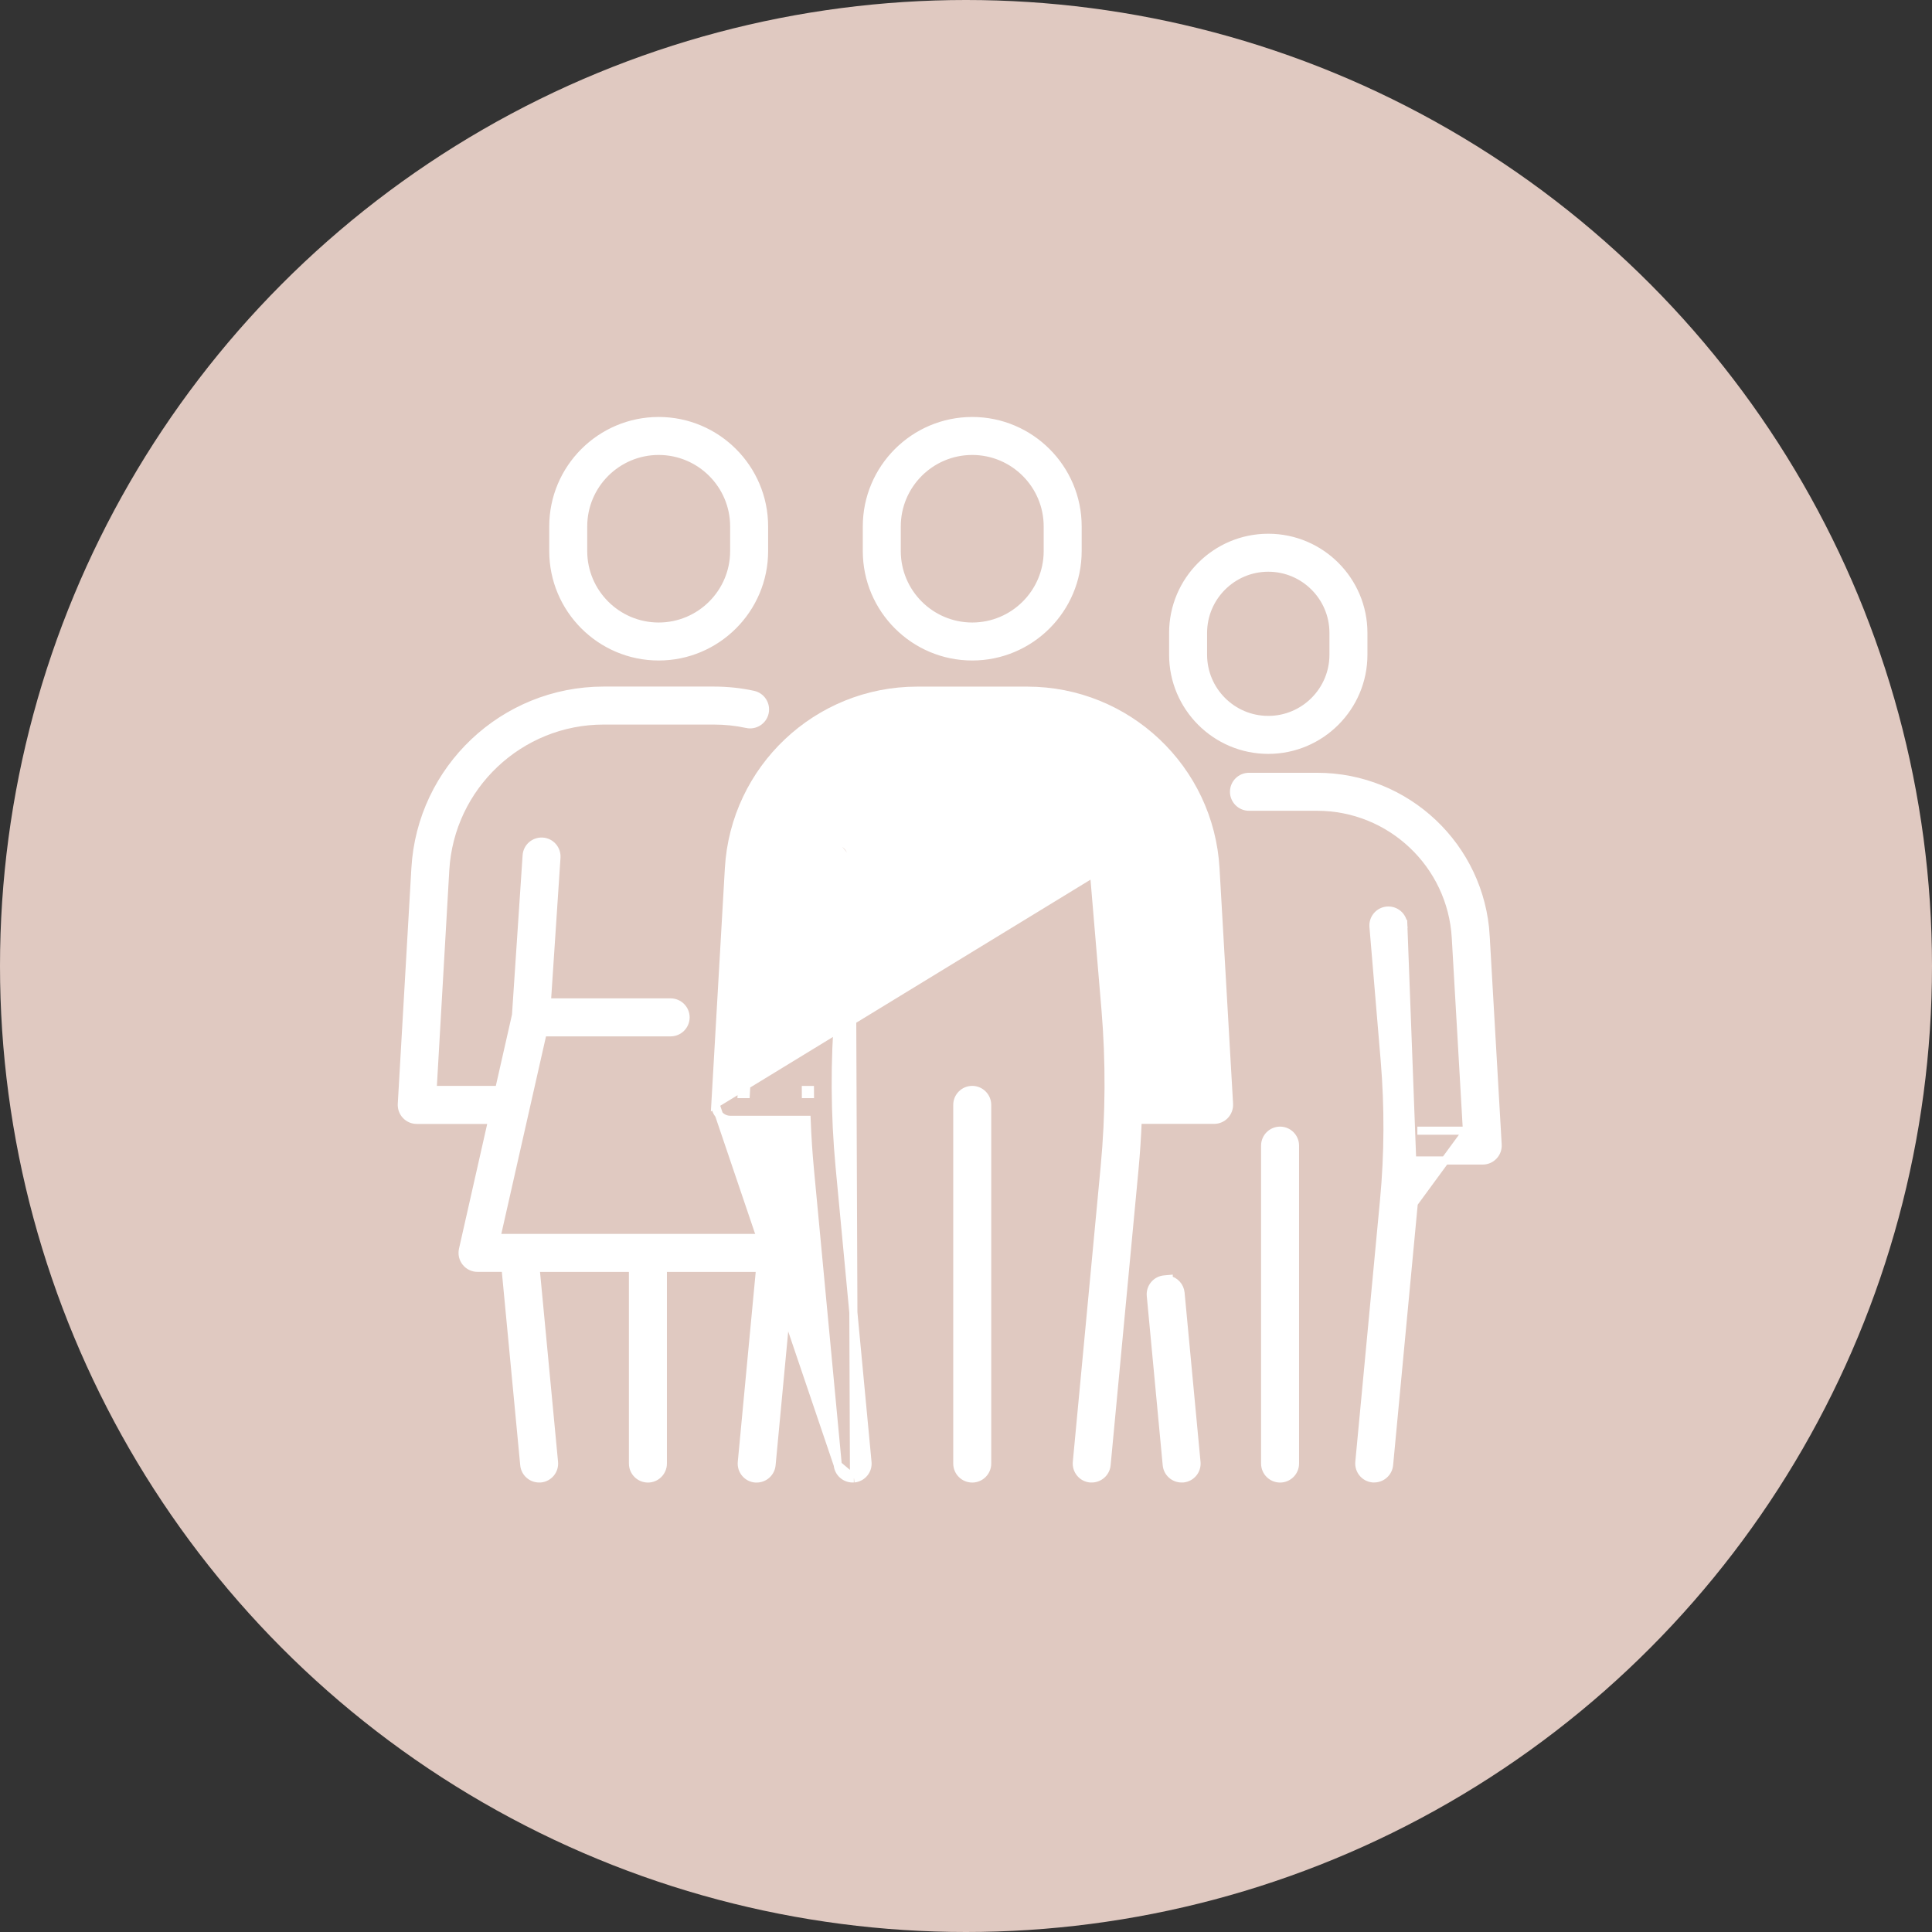 <?xml version="1.0" encoding="UTF-8"?> <svg xmlns="http://www.w3.org/2000/svg" xmlns:xlink="http://www.w3.org/1999/xlink" width="119px" height="119px" viewBox="0 0 119 119" version="1.1"><rect x="0" y="0" width="119" height="119" fill="#333333" stroke="none"/><title>Family owned icon</title><g id="Page-1" stroke="none" stroke-width="1" fill="none" fill-rule="evenodd"><g id="Family-owned-icon" fill-rule="nonzero"><circle id="Oval" fill="#E0C9C1" cx="59.5" cy="59.5" r="59.5"></circle><g id="Group" transform="translate(24.749, 25.933)" fill="#FFFFFF" stroke="#FFFFFF" stroke-width="0.5"><path d="M35.135,41.201 C34.628,41.201 34.215,41.615 34.215,42.121 L34.215,64.214 C34.215,64.721 34.628,65.134 35.135,65.134 C35.641,65.134 36.055,64.721 36.055,64.214 L36.055,42.121 C36.055,41.615 35.641,41.201 35.135,41.201 Z" id="Path"></path><path d="M35.135,14.5 C38.713,14.5 41.626,11.587 41.626,8.009 L41.626,6.491 C41.626,2.913 38.713,-1.42108547e-14 35.135,-1.42108547e-14 C31.556,-1.42108547e-14 28.644,2.913 28.644,6.491 L28.644,8.009 C28.644,11.587 31.556,14.5 35.135,14.5 Z M30.484,6.491 C30.484,3.926 32.569,1.84 35.135,1.84 C37.7,1.84 39.786,3.926 39.786,6.491 L39.786,8.009 C39.786,10.574 37.7,12.66 35.135,12.66 C32.569,12.66 30.484,10.574 30.484,8.009 L30.484,6.491 Z" id="Shape"></path><path d="M19.314,42.067 L19.314,42.067 L20.148,27.554 C20.148,27.554 20.148,27.554 20.148,27.554 C20.501,21.416 25.592,16.609 31.741,16.609 L38.525,16.609 C38.526,16.609 38.527,16.609 38.528,16.609 C44.676,16.611 49.765,21.417 50.117,27.554 L50.952,42.067 L50.952,42.067 C50.965,42.32 50.874,42.567 50.705,42.75 C50.533,42.936 50.288,43.041 50.035,43.041 L45.328,43.041 C45.287,44.067 45.222,45.093 45.125,46.114 C45.125,46.114 45.125,46.115 45.125,46.115 L43.41,64.298 L43.41,64.299 C43.364,64.773 42.964,65.131 42.495,65.131 L42.431,65.131 L42.42,65.131 L42.408,65.13 C41.899,65.084 41.533,64.631 41.579,64.128 L41.579,64.127 L43.294,45.944 C43.294,45.944 43.294,45.944 43.294,45.944 C43.598,42.712 43.614,39.434 43.341,36.199 L43.341,36.199 L42.557,26.904 L42.557,26.903 C42.516,26.397 42.892,25.951 43.399,25.91 C43.904,25.868 44.35,26.245 44.392,26.751 L44.392,26.751 L44.143,26.772 L44.392,26.752 L19.314,42.067 Z M19.314,42.067 C19.3,42.318 19.387,42.567 19.563,42.752 C19.736,42.934 19.975,43.041 20.23,43.041 L24.934,43.041 C24.975,44.067 25.04,45.093 25.137,46.115 L26.852,64.298 L26.852,64.299 M19.314,42.067 L26.852,64.299 M26.852,64.299 C26.898,64.777 27.299,65.131 27.768,65.131 L27.832,65.131 L27.843,65.131 M26.852,64.299 L27.843,65.131 M27.854,65.13 C28.361,65.084 28.734,64.633 28.683,64.127 C28.683,64.126 28.683,64.126 28.683,64.126 L26.968,45.944 C26.968,45.944 26.968,45.944 26.968,45.944 C26.665,42.712 26.648,39.434 26.918,36.199 L27.702,26.904 L27.702,26.903 M27.854,65.13 L27.702,26.903 M27.702,26.903 C27.743,26.398 27.371,25.951 26.86,25.91 M27.702,26.903 L25.867,26.752 L26.116,26.772 L25.867,26.751 L25.867,26.751 C25.909,26.24 26.356,25.869 26.86,25.91 M26.86,25.91 L26.84,26.159 L26.86,25.91 C26.86,25.91 26.86,25.91 26.86,25.91 Z M45.368,41.455 L45.118,41.455 C45.119,41.371 45.119,41.288 45.12,41.205 L45.37,41.205 C45.369,41.288 45.369,41.371 45.368,41.455 Z M49.311,41.205 L49.325,41.455 L49.075,41.455 L49.06,41.205 L49.311,41.205 Z M21.981,27.667 L21.731,27.653 L21.981,27.667 C21.981,27.667 21.981,27.667 21.981,27.667 Z M21.202,41.205 L20.952,41.205 L20.937,41.455 L21.188,41.455 L21.202,41.205 Z M25.139,41.205 C25.14,41.288 25.141,41.371 25.141,41.455 L24.891,41.455 C24.891,41.371 24.89,41.288 24.889,41.205 L25.139,41.205 Z" id="Shape"></path><path d="M47.237,52.891 L47.237,52.849 L46.964,52.874 C46.458,52.92 46.085,53.37 46.135,53.877 C46.135,53.877 46.135,53.878 46.135,53.878 L47.116,64.298 L47.116,64.299 C47.162,64.777 47.563,65.131 48.032,65.131 L48.096,65.131 L48.107,65.131 L48.118,65.13 C48.625,65.084 48.998,64.633 48.947,64.127 C48.947,64.126 48.947,64.126 48.947,64.126 L47.966,53.706 C47.966,53.706 47.966,53.706 47.966,53.706 C47.928,53.294 47.622,52.97 47.237,52.891 Z" id="Path"></path><path d="M54.096,43.71 C53.589,43.71 53.176,44.124 53.176,44.63 L53.176,64.214 C53.176,64.721 53.589,65.134 54.096,65.134 C54.602,65.134 55.016,64.721 55.016,64.214 L55.016,44.63 C55.016,44.124 54.602,43.71 54.096,43.71 Z" id="Path"></path><path d="M53.369,20.252 C56.599,20.252 59.227,17.624 59.227,14.394 L59.227,13.05 C59.227,9.82 56.599,7.192 53.369,7.192 C50.139,7.192 47.511,9.82 47.511,13.05 L47.511,14.394 C47.511,17.624 50.139,20.252 53.369,20.252 Z M49.351,13.05 C49.351,10.836 51.152,9.032 53.369,9.032 C55.586,9.032 57.387,10.833 57.387,13.05 L57.387,14.394 C57.387,16.607 55.586,18.412 53.369,18.412 C51.152,18.412 49.351,16.611 49.351,14.394 L49.351,13.05 Z" id="Shape"></path><path d="M65.606,43.71 L64.921,31.824 L64.921,31.824 C64.661,27.3 60.907,23.756 56.377,23.756 L52.179,23.756 C51.673,23.756 51.259,23.342 51.259,22.836 C51.259,22.329 51.673,21.916 52.179,21.916 L56.377,21.916 C61.883,21.916 66.444,26.223 66.76,31.719 L66.757,31.719 L67.497,44.572 L67.497,44.573 C67.511,44.823 67.425,45.071 67.249,45.257 C67.077,45.442 66.833,45.547 66.581,45.547 L62.506,45.547 C62.469,46.425 62.414,47.304 62.331,48.178 L65.606,43.71 Z M65.606,43.71 L62.552,43.71 L65.606,43.71 Z M60.81,64.295 L62.331,48.178 L61.685,30.996 L61.435,31.016 L61.684,30.995 L61.684,30.995 C61.643,30.488 61.203,30.117 60.694,30.154 L60.691,30.154 C60.185,30.195 59.808,30.641 59.85,31.147 L59.85,31.147 L60.543,39.388 C60.543,39.388 60.543,39.388 60.543,39.388 C60.783,42.251 60.77,45.151 60.5,48.007 L60.5,48.007 L58.979,64.124 L58.979,64.125 C58.933,64.628 59.299,65.08 59.808,65.127 L59.819,65.128 L59.831,65.128 L59.894,65.128 C60.364,65.128 60.764,64.769 60.81,64.296 L60.81,64.295 Z" id="Shape"></path><path d="M15.822,14.5 C19.4,14.5 22.313,11.587 22.313,8.009 L22.313,6.491 C22.313,2.913 19.4,-1.42108547e-14 15.822,-1.42108547e-14 C12.243,-1.42108547e-14 9.331,2.913 9.331,6.491 L9.331,8.009 C9.331,11.587 12.243,14.5 15.822,14.5 Z M11.171,6.491 C11.171,3.926 13.256,1.84 15.822,1.84 C18.387,1.84 20.473,3.926 20.473,6.491 L20.473,8.009 C20.473,10.574 18.387,12.66 15.822,12.66 C13.256,12.66 11.171,10.574 11.171,8.009 L11.171,6.491 Z" id="Shape"></path><path d="M23.447,50.4 L23.489,50.317 L23.085,50.317 L5.817,50.317 L8.682,37.651 L16.559,37.651 C17.065,37.651 17.479,37.238 17.479,36.731 C17.479,36.224 17.065,35.811 16.559,35.811 L8.933,35.811 L9.525,26.886 L9.525,26.885 C9.557,26.381 9.178,25.938 8.669,25.906 L8.669,25.906 C8.161,25.874 7.722,26.254 7.69,26.762 C7.69,26.762 7.69,26.763 7.69,26.763 L7.035,36.594 L5.991,41.201 L1.896,41.201 L2.675,27.66 C2.972,22.493 7.258,18.446 12.432,18.446 L19.219,18.446 C19.915,18.446 20.601,18.518 21.256,18.661 L21.257,18.662 C21.751,18.767 22.245,18.456 22.351,17.956 C22.457,17.461 22.144,16.973 21.648,16.863 L21.648,16.863 L21.647,16.863 C20.862,16.691 20.047,16.606 19.219,16.606 L12.432,16.606 C6.282,16.606 1.192,21.416 0.839,27.554 C0.839,27.554 0.839,27.554 0.839,27.554 L0.001,42.07 L0.001,42.071 C-0.012,42.321 0.074,42.57 0.251,42.756 L0.251,42.756 C0.424,42.938 0.663,43.045 0.918,43.045 L5.573,43.045 L3.766,51.034 L3.766,51.035 C3.707,51.303 3.765,51.59 3.946,51.813 C4.123,52.031 4.382,52.157 4.663,52.157 L6.389,52.157 L7.543,64.298 L7.543,64.299 C7.589,64.777 7.99,65.131 8.459,65.131 L8.522,65.131 L8.533,65.131 L8.545,65.13 C9.051,65.084 9.424,64.633 9.374,64.127 C9.374,64.126 9.374,64.126 9.374,64.126 L8.238,52.16 L14.239,52.16 L14.239,64.214 C14.239,64.721 14.652,65.134 15.159,65.134 C15.665,65.134 16.079,64.721 16.079,64.214 L16.079,52.16 L22.073,52.16 L20.943,64.131 L20.943,64.132 C20.897,64.635 21.263,65.087 21.772,65.133 L21.784,65.134 L21.795,65.134 L21.859,65.134 C22.328,65.134 22.728,64.776 22.774,64.302 L22.774,64.302 L23.997,51.327 L23.997,51.326 C24.02,51.072 23.938,50.813 23.76,50.621 C23.672,50.526 23.565,50.451 23.447,50.4 Z M0.432,42.584 L0.251,42.756 L0.432,42.584 Z" id="Shape"></path></g></g></g></svg> 